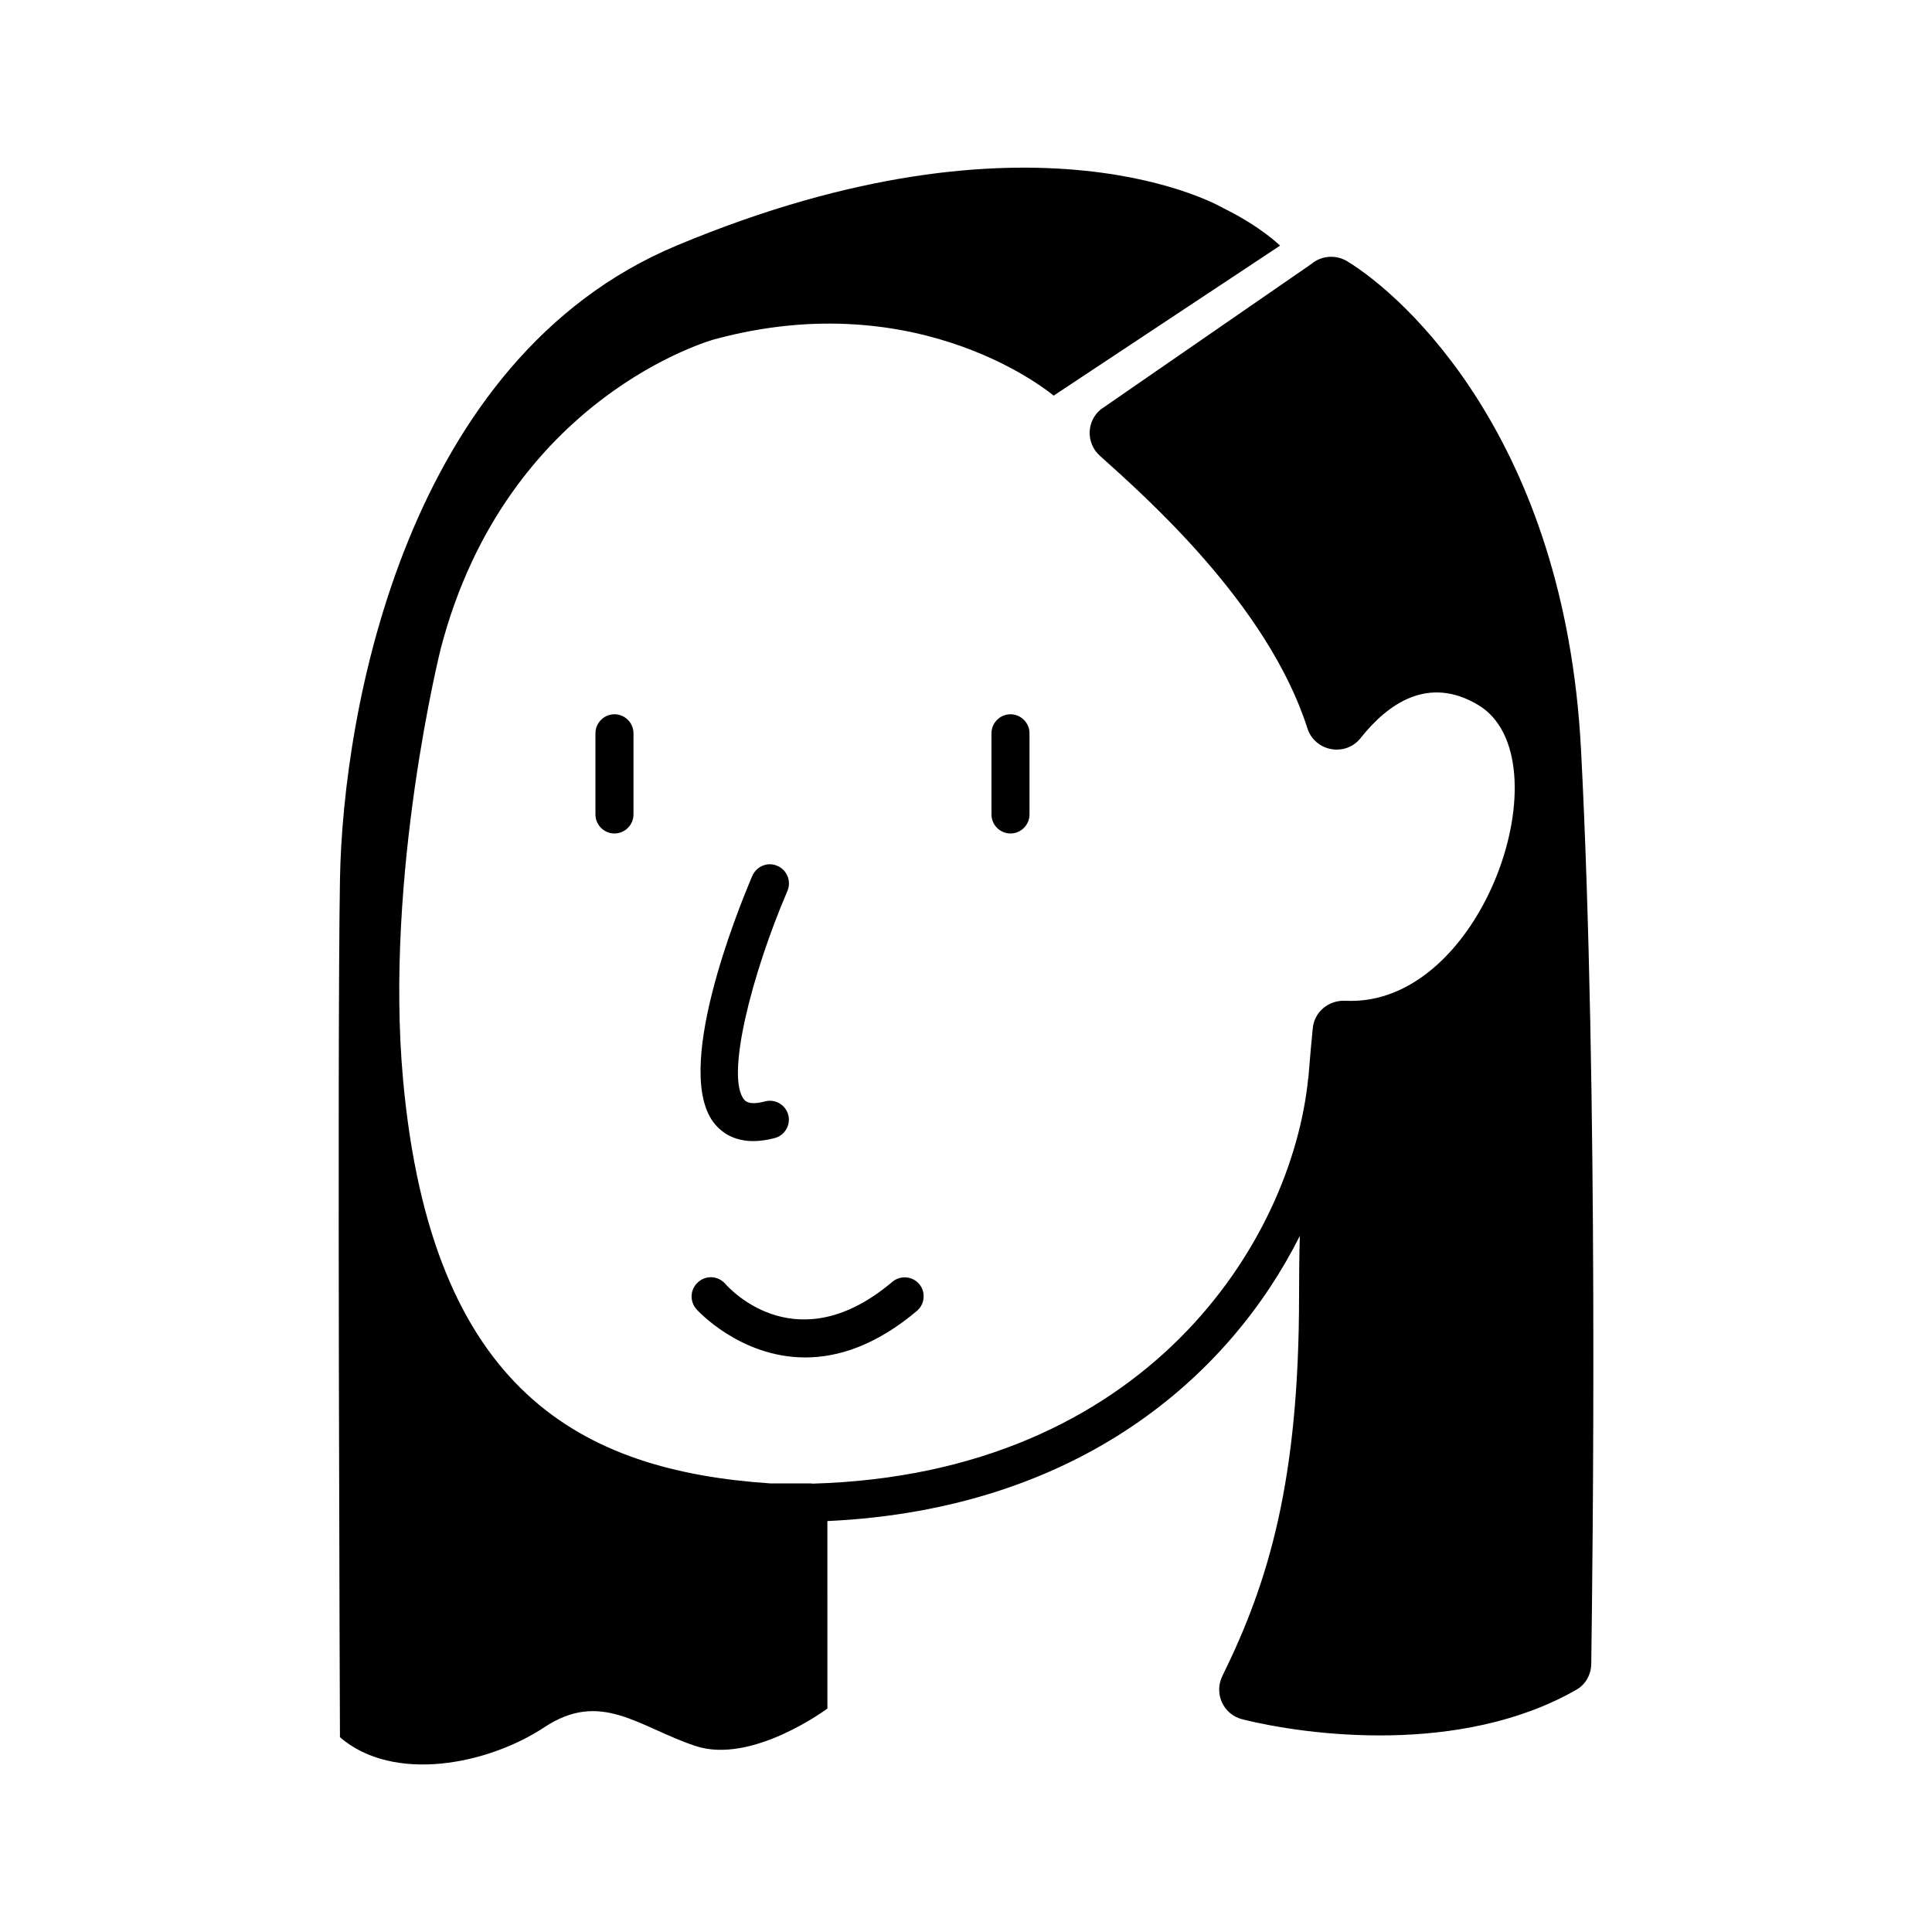 <?xml version="1.0" encoding="UTF-8"?>
<!-- Uploaded to: ICON Repo, www.iconrepo.com, Generator: ICON Repo Mixer Tools -->
<svg fill="#000000" width="800px" height="800px" version="1.1" viewBox="144 144 512 512" xmlns="http://www.w3.org/2000/svg">
 <g>
  <path d="m406.75 338.33v21.512c0 2.769 2.266 5.039 5.039 5.039 2.769 0 5.039-2.266 5.039-5.039v-21.512c0-2.769-2.266-5.039-5.039-5.039-2.773 0-5.039 2.269-5.039 5.039z"/>
  <path d="m301.8 338.33v21.512c0 2.769 2.266 5.039 5.039 5.039 2.769 0 5.039-2.266 5.039-5.039v-21.512c0-2.769-2.266-5.039-5.039-5.039-2.769 0-5.039 2.269-5.039 5.039z"/>
  <path d="m562.98 342.56c-4.281-82.223-46.906-120.16-61.969-129.33-3.023-1.812-6.852-1.512-9.523 0.754l-55.82 38.543c-3.777 3.176-3.879 8.918-0.203 12.242 11.637 10.48 44.438 39.195 55.016 72.246 1.965 6.144 10.078 7.656 14.105 2.57 7.106-8.969 17.836-16.727 31.137-8.766 23.426 13.957 1.562 80.258-35.215 78.395-4.383-0.203-8.211 2.922-8.613 7.305-0.352 3.477-0.754 7.961-1.16 13.098 0 0.051-0.051 0.102-0.051 0.152-4.332 43.227-42.926 104.89-131.34 107.41-0.102 0-0.25-0.051-0.352-0.051h-10.73c-50.18-3.375-89.879-24.285-97.438-106.91-4.988-54.664 9.977-114.31 9.977-114.31 17.48-67.059 72.496-81.973 72.496-81.973 54.965-14.91 89.93 14.914 89.93 14.914l60.004-39.75s-4.988-4.988-15.012-9.926c0 0-49.977-29.824-144.95 9.926-71.391 29.875-88.418 122.58-89.176 168.12-0.754 45.543 0 227.17 0 227.17 14.207 12.242 39.195 7.254 54.211-2.672 15.012-9.926 24.988 0 40.004 4.988 15.012 4.988 34.965-9.926 34.965-9.926l-0.004-49.676c66.957-3.125 106.66-38.641 125.2-75.57-0.152 5.238-0.203 10.531-0.203 15.871 0 48.77-7.961 75.672-20.305 100.71-2.316 4.684 0.203 10.277 5.34 11.539 17.027 4.231 57.836 9.672 88.469-7.859 2.469-1.41 3.879-4.031 3.93-6.852 0.359-26.25 1.973-152.3-2.715-242.39z"/>
  <path d="m328.51 490.89c0.152 0.203 11.539 12.848 28.918 12.848 8.566 0 18.641-3.125 29.574-12.344 2.117-1.812 2.367-4.988 0.605-7.106-1.812-2.117-4.988-2.367-7.106-0.605-24.836 21.008-42.422 2.672-44.336 0.504-1.812-2.066-4.988-2.316-7.106-0.453-2.164 1.867-2.363 5.039-0.551 7.156z"/>
  <path d="m349.97 373.45c-2.519-1.109-5.492 0.102-6.602 2.672-3.68 8.613-21.512 52.348-9.773 65.949 1.863 2.168 4.988 4.332 10.078 4.332 1.664 0 3.527-0.25 5.644-0.805 2.672-0.707 4.281-3.477 3.578-6.144-0.707-2.672-3.477-4.281-6.144-3.578-2.769 0.754-4.637 0.605-5.492-0.402-5.09-5.894 1.965-33.352 11.438-55.418 1.055-2.578-0.156-5.551-2.727-6.606z"/>
 </g>
</svg>